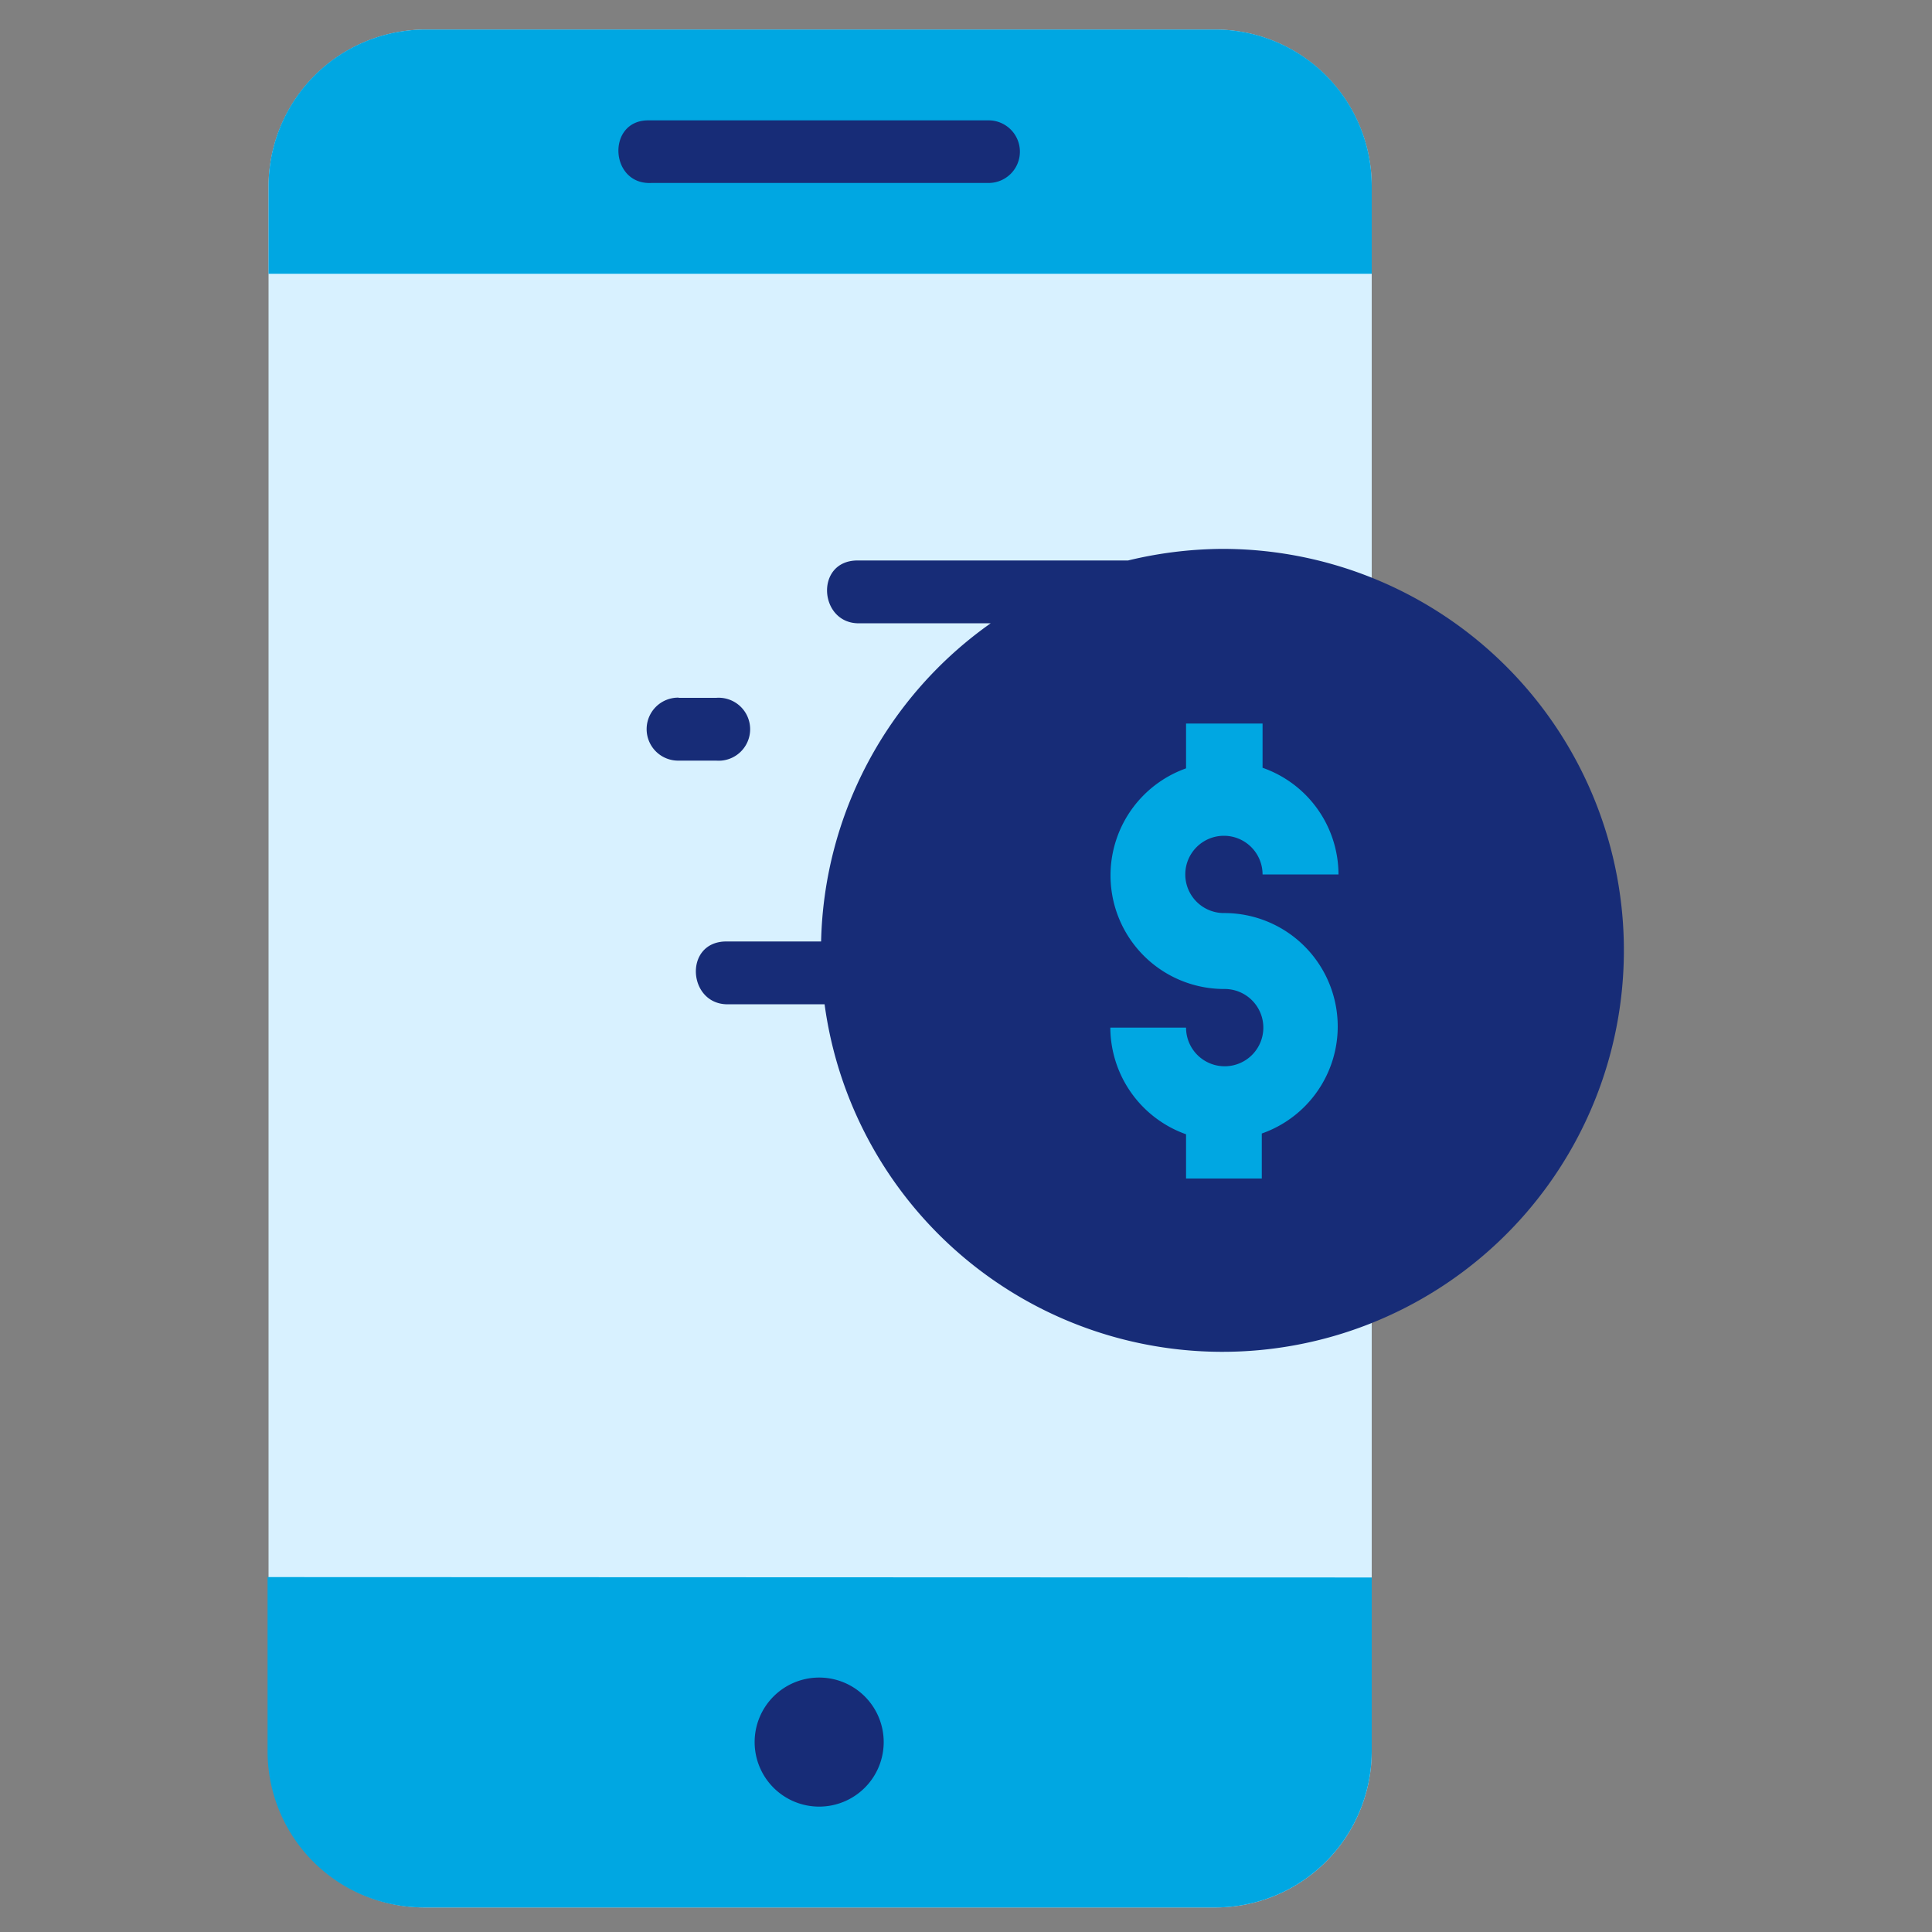 <svg id="Layer_1" data-name="Layer 1" xmlns="http://www.w3.org/2000/svg" width="100" height="100" viewBox="0 0 100 100"><rect x="0" y="0" width="100" height="100" fill="#808080" stroke="none"/><defs><style>.cls-1{fill:#d8f1ff;}.cls-2{fill:#00a7e2;}.cls-3{fill:#172c77;}</style></defs><g id="g20571"><g id="g21530"><path id="path19063-2-3" class="cls-1" d="M22,1.53h40.9A8.11,8.11,0,0,1,71,9.63v81a8.09,8.09,0,0,1-8.07,8.1H22a8.08,8.08,0,0,1-8.1-8.06v-81A8.14,8.14,0,0,1,22,1.53Z"/><path id="path19065-9-6" class="cls-2" d="M71,14.17V9.63a8.09,8.09,0,0,0-8.08-8.1H22a8.12,8.12,0,0,0-8.1,8.1v4.54Z"/><path id="path19067-8-8" class="cls-2" d="M13.85,81.63v9a8.08,8.08,0,0,0,8.06,8.1H62.85A8.09,8.09,0,0,0,71,90.65v-9Z"/><path id="circle19075-1-0" class="cls-3" d="M45.74,90.17a3.34,3.34,0,1,1-3.34-3.34h0A3.34,3.34,0,0,1,45.74,90.17Z"/><path id="path20132-2-8" class="cls-3" d="M33.55,6.23c-2.16,0-2,3.35.17,3.24H51.17a1.62,1.62,0,0,0,0-3.24Z"/><path id="path4245" class="cls-3" d="M63.27,28.41a21.16,21.16,0,0,0-4.88.6h-14c-2.26,0-2,3.35.15,3.25h6.74A20.73,20.73,0,0,0,42.5,48.73H37.6c-2.26,0-2,3.35.15,3.25h4.93A20.78,20.78,0,1,0,63.27,28.41Zm-28.14,7.7a1.63,1.63,0,0,0-.06,3.26h2a1.63,1.63,0,1,0,0-3.25H35.13Z"/><path id="Path_722" data-name="Path 722" class="cls-2" d="M63.35,47.26a2,2,0,1,1,2-2h3.93a5.86,5.86,0,0,0-3.93-5.52V37.45H61.39v2.32a5.88,5.88,0,0,0,2,11.42,2,2,0,1,1-2,2H57.47a5.89,5.89,0,0,0,3.92,5.52V61h3.92V58.67a5.87,5.87,0,0,0-2-11.41Z"/></g></g></svg>